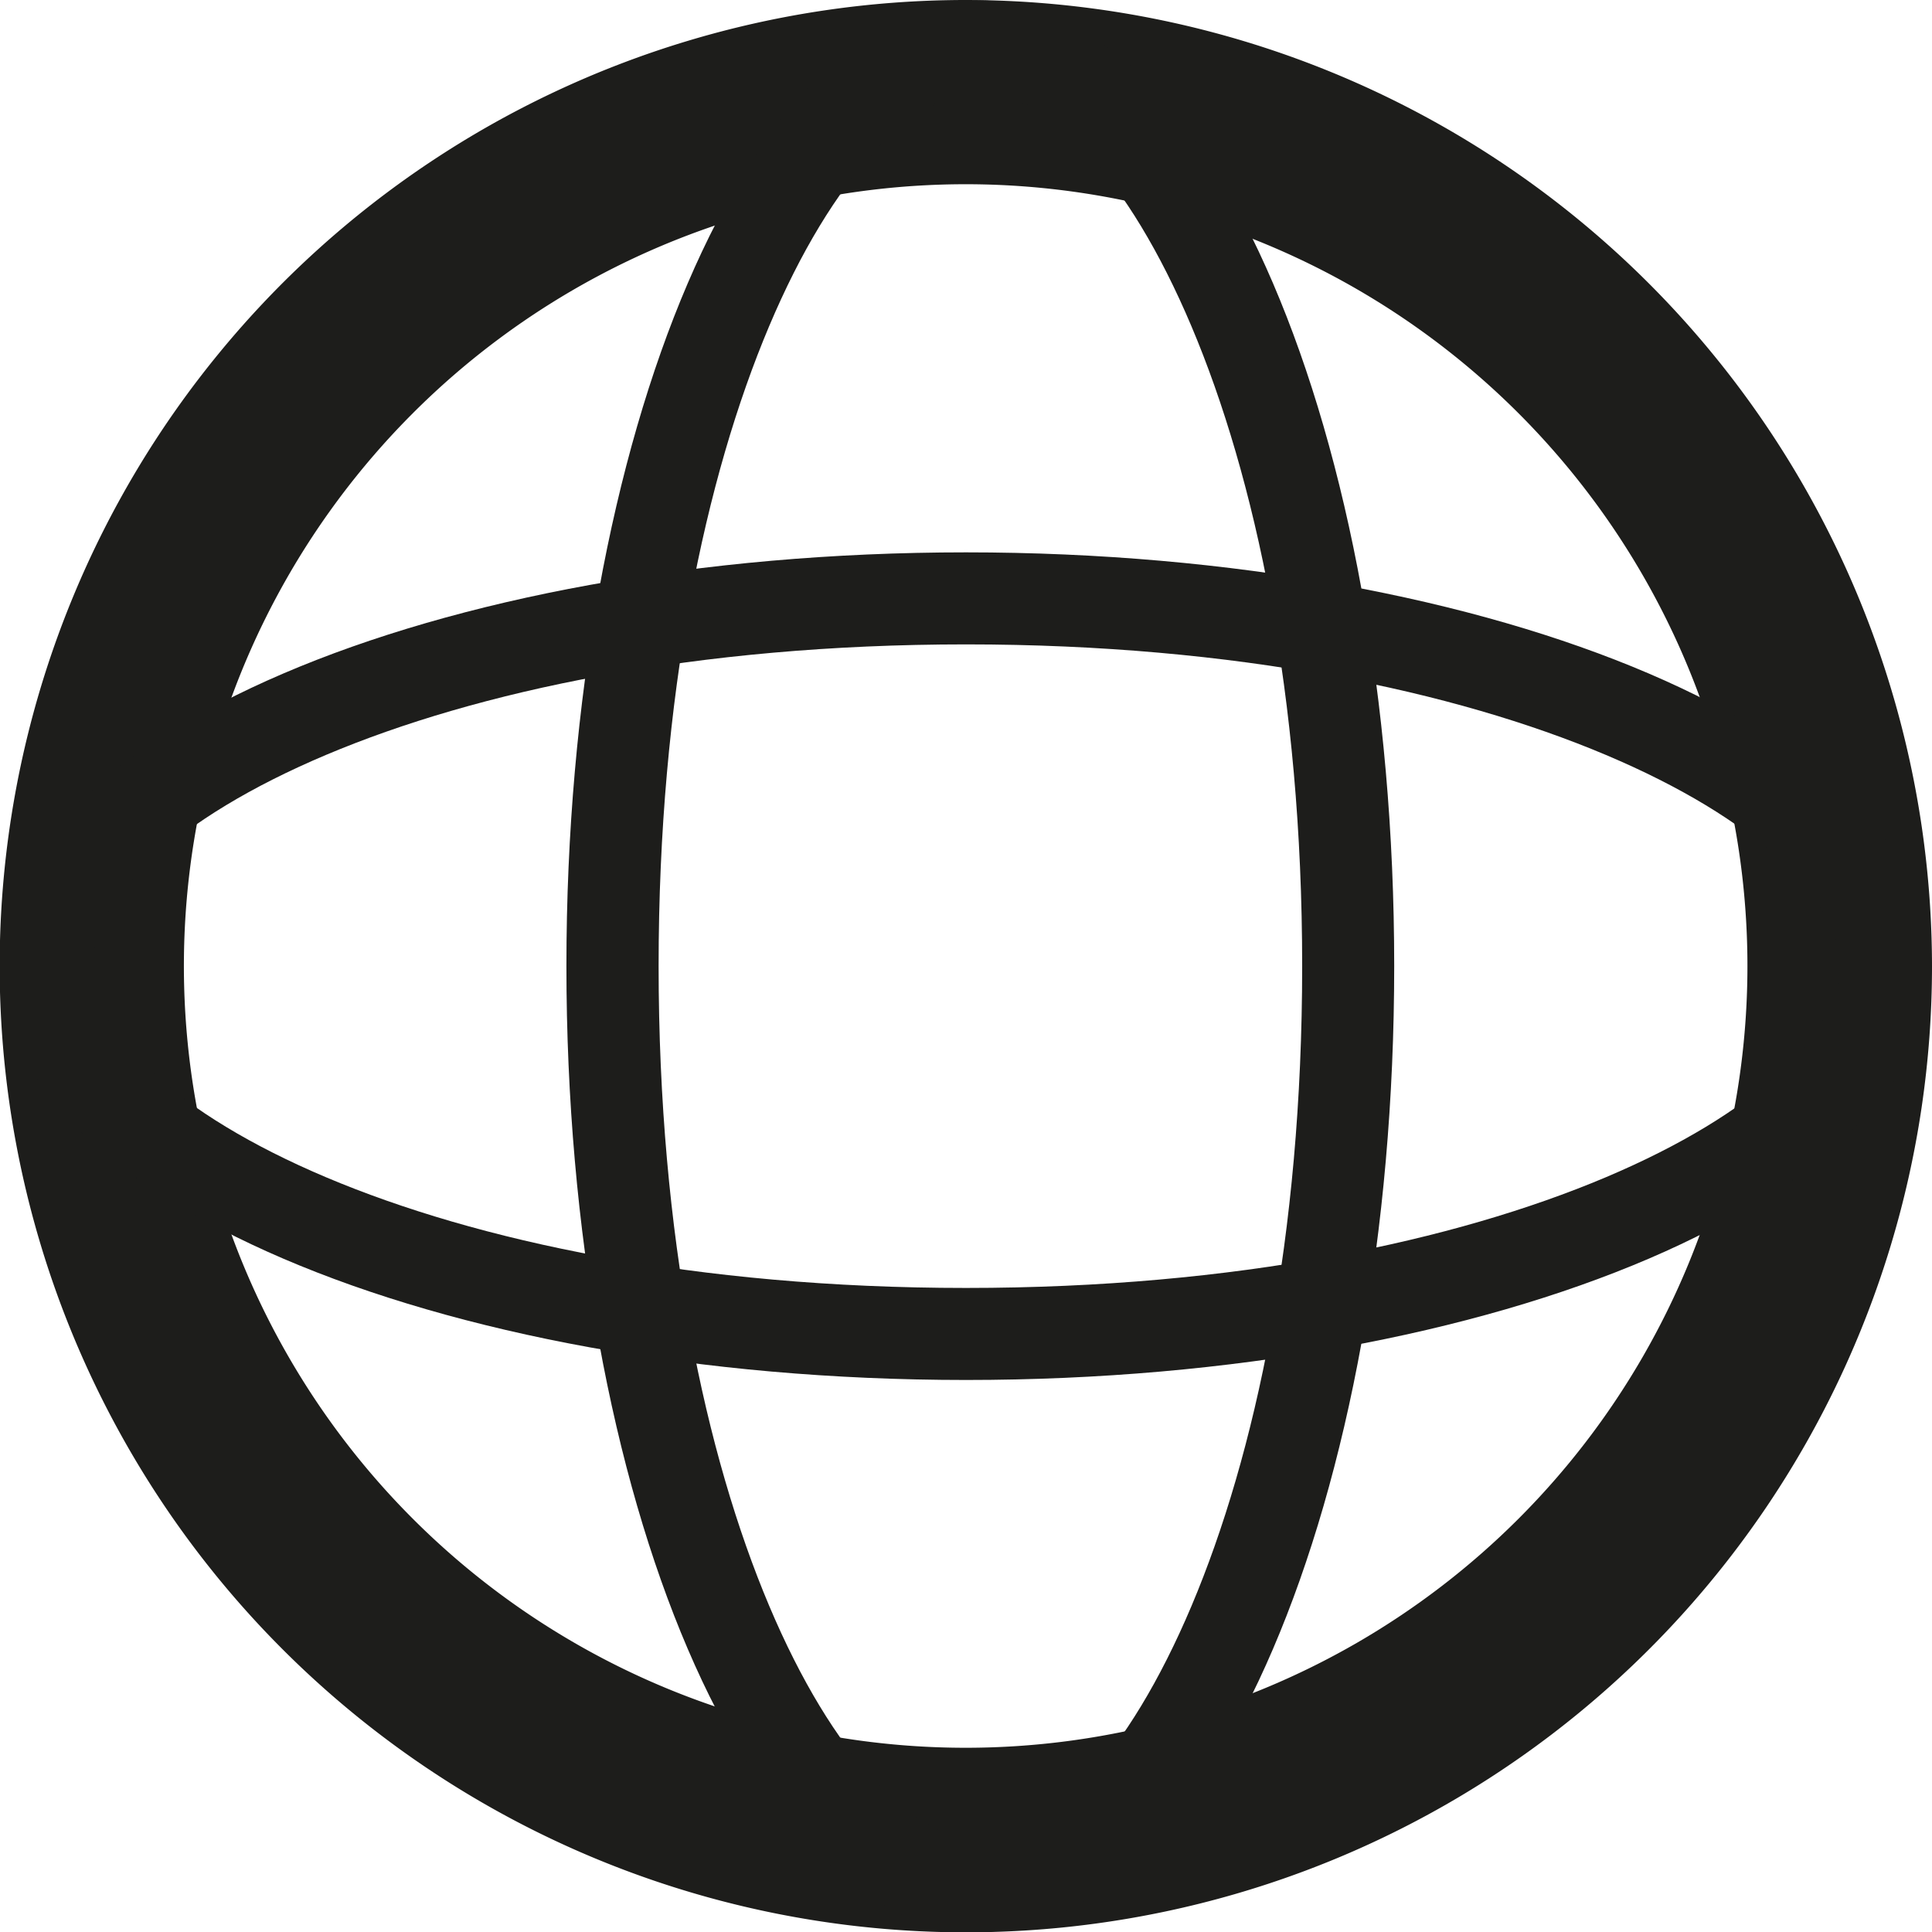 <svg id="Ebene_1" data-name="Ebene 1" xmlns="http://www.w3.org/2000/svg" viewBox="0 0 115.46 115.47"><defs><style>.cls-1{fill:#1d1d1b;}</style></defs><path class="cls-1" d="M103.06,87.38a57.74,57.74,0,1,0,57.73,57.73A57.8,57.8,0,0,0,103.06,87.38Zm0,104.45a46.72,46.72,0,1,1,46.7-46.72A46.72,46.72,0,0,1,103.06,191.83Z" transform="translate(-45.33 -87.38)"/><path class="cls-1" d="M103.92,92.91c8,0,19.23,19.86,19.23,52.2s-11.21,52.21-19.23,52.21-19.23-19.86-19.23-52.21,11.2-52.2,19.23-52.2m0-5.5c-13.66,0-24.74,25.85-24.74,57.7s11.08,57.72,24.74,57.72,24.73-25.85,24.73-57.72-11.07-57.7-24.73-57.7Z" transform="translate(-45.33 -87.38)"/><path class="cls-1" d="M103.06,125.89c32.34,0,52.21,11.2,52.21,19.22s-19.87,19.24-52.21,19.24-52.21-11.21-52.21-19.24,19.87-19.22,52.21-19.22m0-5.5c-31.87,0-57.7,11.07-57.7,24.72s25.83,24.74,57.7,24.74,57.7-11.08,57.7-24.74-25.84-24.72-57.7-24.72Z" transform="translate(-45.33 -87.38)"/></svg>